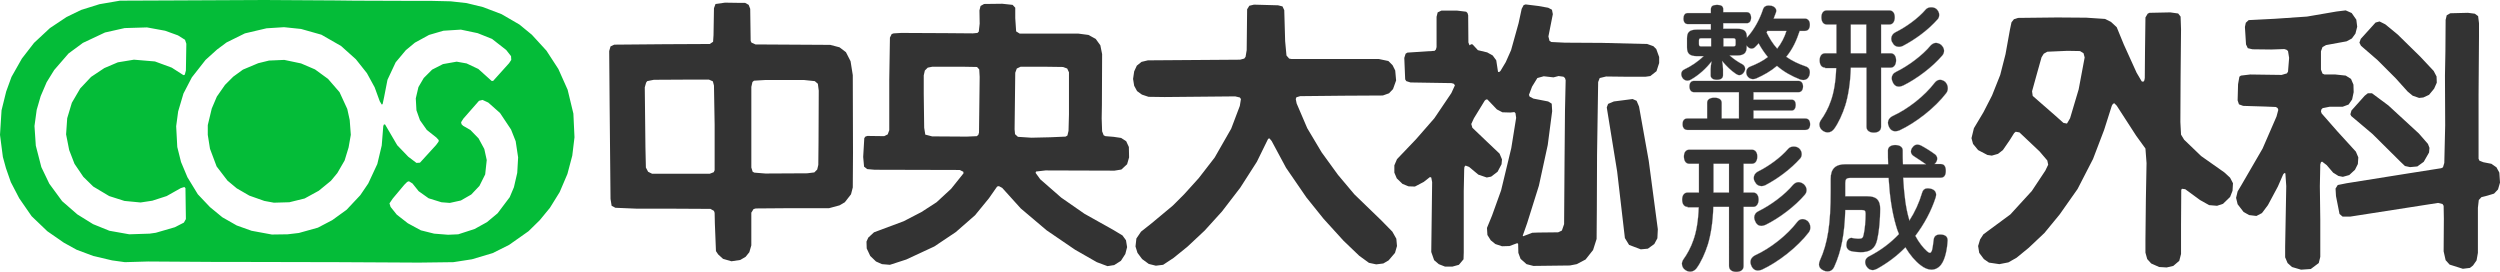 <?xml version="1.0" encoding="utf-8"?>
<!-- Generator: Adobe Illustrator 24.2.1, SVG Export Plug-In . SVG Version: 6.00 Build 0)  -->
<svg version="1.1" id="レイヤー_1" xmlns="http://www.w3.org/2000/svg" xmlns:xlink="http://www.w3.org/1999/xlink" x="0px"
	 y="0px" viewBox="0 0 1131 123.1" style="enable-background:new 0 0 1131 123.1;" xml:space="preserve">
<style type="text/css">
	.st0{fill-rule:evenodd;clip-rule:evenodd;fill:#04BC38;}
	.st1{fill-rule:evenodd;clip-rule:evenodd;fill:#333333;}
	.st2{fill:#333333;stroke:#ABA4A8;stroke-width:0.1;}
</style>
<g>
	<path class="st0" d="M67,118.3l-10.5,0.3l-5.8-0.8l-8.5-2l-7.5-2.8l-5.8-3.2l-7.5-5.2l-7.1-6.8l-5.6-8.1l-3.8-7.3l-2.2-6.3
		l-1.4-5.1L0,61l0.7-11.1l2.1-8.5l2.4-6.6l4.7-8.3l5.5-7.1l7.2-6.7l7.5-5l6.6-3.2L45,1.9l9.3-1.6l23.6-0.1L119.7,0L152,0.2l8.4,0.1
		l27.8,0.1l7.2,0l8.5,0.2l7.2,0.8l7.4,1.8l8.4,3.2l8.1,4.7l5.6,4.6l6.6,7.2l5.4,8.3l4.2,9.4l2.6,10.8l0.5,10.7l-1,8.3l-2.2,8.3
		l-3.5,8.2l-4.4,7.1l-4.6,5.6l-5.1,5l-8.8,6.2l-7.4,3.7l-9.4,2.8l-8.4,1.3l-15.6,0.2l-36.2-0.2l-44.8-0.1l-10.2,0L67,118.3
		 M70.5,105.3l8.6-2.5l4.1-2.1l0.9-1.6l-0.2-14l-0.5-0.5l-1.6,0.5l-6.4,3.6l-6.5,2.1l-5.3,0.8l-7.3-0.7l-6.9-2.2l-7.2-4.3l-4.5-4.4
		l-4-5.9l-2.4-6.2l-1.4-7.1l0.5-7.3l2.1-7l3.8-6.5l4.9-5.2l6-4l6.1-2.6l7.3-1.2l9.5,0.8l7.6,2.8L83,34l0.6-0.2l0.5-1.9l0.2-12.1
		l-0.6-1.8l-3.2-2l-5.8-2.1l-8.2-1.5l-10.1,0.3l-8.9,2l-10,4.7L31,24.2l-6.5,7.5l-3.4,5.5l-2.7,6.3l-1.8,6.2l-1,7.3l0.6,8.9l2.5,9.7
		l3.6,7.5l5.8,7.9L35,97l7.1,4.4l7.4,3l9,1.6l9.2-0.3L70.5,105.3 M135.2,105.4l8.6-2.4l6.5-3.4l6.5-4.7l6.2-6.6l3.6-5.3l4.1-8.8
		l2-8.4l0.7-8.8l0.3-0.7h0.5l5.5,9.4l5,5.2l3.7,2.8l1.6-0.1l7.3-8l1.1-1.5l0.1-0.7l-1.1-1.2l-4.3-3.4l-3.1-4.4l-1.6-4.5l-0.3-5.4
		l1.2-5.1l2.4-4.1l3.8-3.8l4.9-2.5l6.2-1.1l4.5,0.8l5.3,2.5l6,5.4l0.7,0l7.2-8l1-1.5l-0.1-1.7l-2.2-2.8l-6.4-5l-6.5-2.6l-7.6-1.6
		l-7.9,0.5l-6.5,1.9l-6.4,3.5l-4.1,3.4l-4.6,5.5l-3.7,7.9l-1.5,7.7l-0.7,3.3l-0.4,0.2l-0.9-1.5l-2.3-6.3l-3.5-6.4l-5-6.3l-6.7-6
		l-8.9-5.1l-9.2-2.6l-7.7-0.8l-7.9,0.5l-9.8,2.3l-8.3,4.1l-4.3,3.2l-5.2,4.7l-6.2,7.9L83,42.3l-2.4,8.1l-0.9,6.7l0.5,9.4l1.7,6.8
		l2.9,6.9l4.7,7.7l5.5,5.8l5.6,4.6l6.5,3.7l6.7,2.4l9.2,1.7l7.1-0.1L135.2,105.4 M196.4,105.7l6.3,0.5l4.6-0.2l7.4-2.4l5.6-3.1
		l4.8-4l5.5-7.3l1.9-4.5l1.5-6.5l0.4-7l-1.1-7.3l-2.1-5.3l-5-7.5l-5.3-4.7l-2.6-1.2l-1.6,0.4l-7.1,8.1l-1,1.6l0.2,0.9l0.7,0.7
		l3.3,1.9l3.7,3.8l2.6,4.8l1.1,5l-0.7,6.5l-2.6,5.2l-3.7,3.9l-4.7,2.7l-5,1.1l-3.8-0.3l-5.8-1.8l-4.5-3.2l-2.8-3.5L185,82l-0.8,0.3
		l-1.3,1.3l-5.2,6.2l-1.5,2.2l0.5,1.6l2.8,3.5l5,3.9l5.9,3.2L196.4,105.7 M119.6,90.9l-6.8-2.4l-5.7-3.3l-4.2-3.5l-4.9-6.4l-3-8
		l-1-6.3L94,56.6l1.8-7.5l2.3-5.4l3.7-5.3l3.7-3.7l4.4-3.2l6.9-2.9l4.9-1.2l6.9-0.3l7.6,1.6l6.3,2.7l5.9,4.3l5.2,6l3.5,7.6l1.1,5
		l0.5,6.7l-1,5.7l-1.8,5.9l-3.3,5.7l-2.9,3.5l-5.5,4.5l-6.4,3.5l-6.9,1.7l-7,0.2L119.6,90.9"/>
</g>
<g>
	<path class="st1" d="M324.9,115.1l-1-1.5l-0.5-12.6l-0.1-4.7l-0.3-0.9l-1.6-0.9L303,94.4h-15l-9.6-0.4l-1.7-0.9l-0.5-3.1L275.8,48
		l-0.2-24.9l0.6-2.1l1.7-0.8l22.7-0.2l20.5-0.1l1.5-1l0.2-3L323,3.7l0.7-1.9l4.3-0.6l6.6,0.1l2.5,0l1.6,0.9l0.7,1.8l0.2,14.5
		l0.4,0.8l1.8,0.8l33.8,0.2l4.2,1.1l2.9,2.2l2.1,4.1l1,6.3l0.1,35.2l-0.1,15.6l-0.8,3.1l-2.8,3.6l-2.4,1.4l-4.8,1.3l-20.2,0
		l-12.9,0.1l-1,0.3l-1,1.6l0,14.8l-0.9,3.1l-1.7,2.1l-2.4,1.4l-4,0.6l-3.8-1.1L324.9,115.1 M292.2,75.8l1,1.9l1.8,0.9l7.1,0l19,0
		l1.8-0.7l0.4-0.9l0-20.6L323,38.7l-0.5-1.9l-1.8-0.8h-7.1l-17.8,0.1l-3,0.6l-0.5,0.7l-0.6,2.1l0.3,27.2L292.2,75.8 M341.3,78.1
		l5,0.4l18.9-0.1l3.2-0.4l1.3-1.3l0.5-2.1l0.1-10.1l0.1-23.5l-0.4-3.1l-1.4-1.2l-4.8-0.5h-17.7l-5,0.3l-0.7,0.6l-0.5,2.2l0,20.7
		l0,15.8l0.6,1.9L341.3,78.1"/>
</g>
<g>
	<path class="st1" d="M410,117.4l-7.4,2.4l-3.6-0.3l-2.7-1.2l-2.6-2.5l-1.6-3.4l-0.1-3.1l0.8-1.8l2.6-2.4l13.4-5l8.1-4.2l6.8-4.4
		l6.6-6.1l5.6-7l-0.1-0.7l-1.6-0.8l-38.5-0.1l-3.4-0.3l-1.4-1.1l-0.4-4.4l0.5-8.5l0.5-0.7l0.9-0.3l7.6,0.1l1.6-0.8l0.7-1.9l0-22.9
		l0.3-19l0.8-1.6l0.9-0.3l3.4-0.2l20.4,0.1l12,0.1l2.1-0.2l0.6-0.6l0.4-3.6l-0.1-6l0.5-2l1.6-0.9l8.2-0.1l4.7,0.5l1.2,1.3l0,4.7
		l0.4,6l1.6,1h2.4h24.1l4.6,0.6l3.3,1.8l2.1,2.9l0.8,4l-0.1,23.1l-0.1,6l0.2,5.8l0.7,1.8l0.8,0.4l3.7,0.3l3.4,0.5l2.3,1.5l1.2,2.6
		l0.1,4.7l-0.9,3.1l-2.6,2.4l-3.1,0.5L473,77.1l-4.3,0.5l-0.2,0.6l2.1,2.9l9.5,8.3l10.5,7.3l13.2,7.4l4,2.4l1.6,2.2l0.5,3.1
		l-0.8,3.1l-2,3.1l-3,1.9l-3.1,0.5l-4.8-1.8l-9.8-5.6l-12.9-8.8l-11.7-9.9l-8.4-9.3l-1.5-0.8l-0.8,0.2l-3.7,5.3l-6.3,7.7l-8.7,7.6
		l-9.7,6.5L410,117.4 M418.6,60.9l3.1,0.8l15.6,0.1l4.6-0.2l0.7-0.6l0.3-1l0.3-25.2l-0.2-3.4l-1-1.1l-5.6-0.1l-14.7,0l-2,0.4
		l-1.3,1.3l-0.5,2.2l0,8.4l0.2,15.3L418.6,60.9 M475.1,62.1l7-0.3l0.8-0.5l0.5-2.1l0.2-7.4l0-10.7l0-8.4l-0.8-1.7l-1.9-0.7l-7.3-0.1
		h-11.9L460,31l-0.7,1.9L459,58.5l0.2,2.2l1.3,1.2l6.1,0.4L475.1,62.1"/>
</g>
<g>
	<polyline class="st1" points="530.9,116.7 526.2,119.8 522.9,120.2 519.7,119.4 516.7,117.2 514.6,114.4 513.7,111.5 514.1,107.9 
		516.2,104.8 521,101 530.6,93 535.7,87.9 542.3,80.6 549.5,71.3 557,58.2 560.9,47.9 561.4,44.8 560.9,44.1 558.8,43.6 526.9,43.9 
		519.6,43.8 516.6,42.8 514.4,41.2 513.1,38.8 512.6,35.7 513.1,32.3 514.3,29.7 516.4,28 519.3,27.3 561,27 562.9,26.5 563.5,25.7 
		564,22.7 564.2,4.2 565.2,2.6 567.3,2.1 578.2,2.4 580.2,2.9 581,4.6 581.4,18.6 582,25.1 583.2,26.5 584.3,26.7 623.8,26.7 
		628.1,27.6 630,29.5 631.2,31.9 631.6,36.4 630.2,40.3 628.4,42.2 625.6,43.2 607.6,43.3 588.2,43.5 586.5,44 586.2,44.8 
		586.6,46.8 591.4,58 597.9,68.9 605.3,79.1 612.7,87.9 624.9,99.7 629.9,104.8 631.7,108 632,111.3 631.1,114.4 628.2,117.8 
		625.8,119.2 622.6,119.6 619.3,118.9 614.9,115.7 607.8,108.9 598.8,99 591,89.3 581.8,75.9 575.3,63.8 574.3,62.6 573.7,62.8 
		568.6,73.2 561.1,84.9 552.8,95.7 545,104.3 537.2,111.6 530.9,116.7 	"/>
</g>
<g>
	<path class="st1" d="M662.1,117.3l-2.1,2.5l-2.9,0.8l-3.4,0l-2.8-1.1l-2.1-1.8l-1.3-3.7l0.4-31.6l-0.4-2.1l-0.6-0.2l-2.8,2.2
		l-4,2.1l-2.9-0.1l-2.7-1.1l-2.6-2.5l-1.1-2.6l0-3.3l1.2-2.8l8.6-9l8.3-9.5l7.7-11.4l1.6-3.5l-0.5-0.7l-1-0.3l-18.6-0.3l-1.9-0.6
		l-0.5-0.8l-0.4-9.7l0.6-1.9l0.8-0.5l12.3-0.8l0.6-0.6l0.3-1.1V7.6l0.5-2l1.7-0.8h7.1l4.1,0.5l0.6,0.6l0.3,1l0.1,12.3l0.5,1.3
		l0.8-0.5l0.6,0.1l2.4,2.6l4.2,1l2.5,1.4l1.6,2.2l0.8,5.2l0.5,0.1l0.6-0.5l2.4-4l2.4-5.4l3.4-12.2l1.4-6.5l0.9-1.7l0.9-0.3l5.7,0.7
		l4.5,0.8l1.7,0.9l0.4,2l-2,10.1l0.5,2l0.8,0.5l6.1,0.3l16.9,0.1l20.4,0.5l2.8,1l1.3,1.3l1.3,3.6l0,2.7l-1.2,3.7l-2.8,2.2l-2.1,0.3
		h-9.5l-8.4-0.1l-2.9,0.7l-0.7,1.8l-0.5,32.9l-0.1,25l-0.1,13.1l-1.6,5l-3.4,4.3l-4,2.1l-3.1,0.6l-16.5,0.2l-3.1-0.8l-2.7-2.4
		l-1-2.7l-0.1-4.1l-0.4-0.3l-3.5,1.3l-3.4,0.1l-3-1l-2.1-1.7l-1.5-2.4l-0.2-3.2l2.3-5.6l4.1-11.4l4.6-19.1l2.2-13.7l-0.3-2.1
		l-0.5-0.5l-1.8,0.2l-3.6-0.1l-2.5-1.3l-4.3-4.5h-0.6l-0.6,0.5l-4.9,8l-1.2,2.6l0.5,1.7l6.5,6.2l5.8,5.5l1.1,2.6l-0.2,2.2l-1.8,3.4
		l-2.9,2.2l-2,0.4l-3.8-1.3l-4.2-3.5l-1.6-0.6l-0.5,0.6l-0.1,1.1l-0.2,9.8l0,27.8L662.1,117.3 M737,110.8l-1.9-3.1l-3.5-30.1
		l-4.7-29l0.6-1.6l2.6-1.1l8.5-1.1l1.8,0.8l1.1,2.6l4.4,24.6l4.1,30.9l-0.2,4.1l-1.4,2.6l-2.9,2.1l-3.2,0.3L737,110.8 M695.9,105.2
		l9-0.1l1.7-0.8l1-2.9l0.2-28.7l0.2-22.7l0.3-13.7l-0.3-1l-0.7-0.6l-2.2-0.3l-2.3,0.6l-4.4-0.5l-2.9,0.8l-2.4,3.9l-1.4,3.7l0.3,0.8
		l1.7,0.9l6.7,1.3l1.6,1l0.2,3.4l-2,15.3L696.2,84l-5.3,16.9l-2,5.7l0.1,0.3l4.2-1.6L695.9,105.2"/>
</g>
<g>
	<path class="st1" d="M912.3,116.6l-3.7,2.1l-4.1,0.8l-4.7-0.7l-2.3-1.6l-2.1-2.8l-0.5-3.1l0.9-3l1.5-2.3l12.2-9l9.7-10.6l6.1-9.2
		l1.3-2.7l-0.4-1.9l-3.5-4.1l-9.1-8.6l-1.7-0.3l-0.7,0.6l-2,3.2l-3.1,4.5l-2.2,1.7l-2.8,0.8l-2-0.3l-4.2-2.2l-2.3-2.8l-0.7-2.6
		L893,58l4.3-7.2l3.9-7.6l3.7-9.3l2.4-9.4l2-11.1l0.7-3.3l1.1-1.4l1.9-0.6l17.7-0.2L943.9,8l8.5,0.6l2.6,1.3l2.6,2.4l3.2,7.8
		l5.8,12.8l2.3,3.9l0.7,0.2l0.5-0.6l0.2-1.1l0.1-12.1l0.2-15.3l1-1.7l0.8-0.4l9.4-0.2l3.6,0.5l1.1,1.4l0.2,5.8l-0.2,21.6l-0.1,20.3
		l0.3,5.7l1.4,2.3l7.7,7.4l10.5,7.4l2.6,2.4l1.3,2.5l-0.2,3.4l-1.1,2.8l-3.2,3.1l-2.7,0.9l-3.6-0.3l-4.1-2.3l-6.7-4.9l-1.5-0.2
		l-0.3,0.5l-0.1,15.8l0,13.2l-0.8,3.1l-2.7,2.3l-3,0.7l-3.4-0.2l-3.6-1.6l-1.8-2l-0.8-2.9v-5.9l0.2-18.5l0.3-16.1l-0.5-6.6l-4.2-5.8
		l-8.8-13.6l-1.1-1.1l-0.6,0.3l-0.5,0.8l-3.5,11l-5,13.1l-7,13.6L931.8,97l-6.9,8.4l-7.1,6.7L912.3,116.6 M929.8,52.3l3.7,3.3
		l1.6,0.3l1.4-2.4l3.9-13.1l2.7-14.4l-0.5-1.9l-1.6-1l-5.7-0.1l-9.1,0.4l-1.6,0.9l-1,1.6l-2,7.1l-2.3,8.3l0.3,2.1L929.8,52.3"/>
</g>
<g>
	<path class="st1" d="M1049,119l-3.6,2.7l-4.4,0.3l-4.1-1.2l-2-1.8l-1.1-2.6l0-4.8l0.5-27.4l-0.4-5.8l-0.5-0.1l-0.5,0.6l-2.4,5.5
		l-4.5,8.4l-2.7,3.6l-2.5,1.3l-3.3-0.4l-2.5-1.4l-2.7-3.5l-0.7-2.9l0.7-2.9l1.9-3.2l9.4-16.2l6.3-14.5l0.8-3l-0.3-0.8l-0.8-0.5
		l-4.9-0.2l-9.9-0.3l-1.9-0.7l-0.6-1.8l0.2-7.3l0.6-3.4l0.7-0.5l4.2-0.5l14.2,0.2l2.4-0.7l0.5-0.8l0.5-6.2l-0.5-3.1l-0.7-0.6l-1-0.3
		l-5.9,0.2l-8.5-0.1l-2.1-0.5l-0.8-1.7l-0.5-7.9l0.4-1.9l1.3-1.2l11.8-0.6l14.6-1l13.4-2.3l4.1-0.5l2.7,1.2l2.1,3l0.4,3.2l-0.8,3.1
		l-1.6,2.2l-2.4,1.3l-9.3,1.7l-1.6,0.9l-0.7,1.9v8.3l0.7,1.8l0.9,0.4h4.9l4.7,0.5l2.4,1.5l1.1,2.6l0.1,3.4l-0.7,3.3l-1.6,2.3l-2.7,1
		l-5.9,0l-3.1,0.6l-0.6,0.6l-0.2,0.9l0.3,0.9l7.1,8.1l8.4,9.2l1.1,2.6l-0.2,3l-1.3,2.6l-2.6,2.4l-2.9,0.8l-2-0.4l-2.4-1.5l-2.9-3.4
		l-2.1-1.6l-0.5,0.3l-0.3,1l-0.2,9.8l0.2,15.3l0,16.7L1049,119 M1108.2,119.7l-1.8-2l-0.9-4l0.1-14.7l-0.1-5.9l-0.5-0.8l-2-0.5
		l-39.8,6.2l-3.4,0l-1.4-1.2l-1.6-8.1l-0.2-3.4l1-1.6l4-0.8l28.2-4.5l14.6-2.3l0.8-0.4l0.6-2l0.4-17l-0.1-22.5l0.2-10.8l0.1-14.4
		l0.5-2.1l1.6-0.9l8-0.2l3.1,0.4l1.5,1.1l0.4,3.2l0,6l-0.2,26.4v28.9l0.4,0.9l1.8,0.7l3.6,0.7l2.3,1.6l1.3,2.4l0.3,4.5l-0.9,3.1
		l-1.8,1.9l-3.7,1.1l-2,0.5l-1.2,1.3l-0.4,3.5l0,6l0,14.4l-0.6,3.4l-1.6,2.3l-1.4,1.1l-3.2,0.4L1108.2,119.7 M1086,73.2l-12.7-12.6
		l-9.6-8.1l-0.4-0.8l0.5-1.7l6-6.7l1.4-1.1h1.9l7.4,5.5l13.8,12.7l4.1,4.7l0.7,1.8l-0.2,2.1l-2.4,4.2l-2.9,2.1l-3.3,0.3l-2.3-0.5
		L1086,73.2 M1089.2,41.4l-5.4-6l-8.2-8.2l-7.5-6.5l-0.7-1.4l0.6-1.7l6.7-7.4l1.8-0.5l2.6,1.3l5.6,4.6l10.2,10l6.1,6.5l1.3,2.5
		l0.1,2.8l-1.2,2.7l-2.3,2.8l-2.6,1.2l-1.9,0.2l-2.9-1L1089.2,41.4"/>
</g>
<g>
	<path class="st2" d="M814.2,13.9c-1.4,4.3-3.2,8.3-6.1,11.8c2.6,1.8,5.5,3.2,8.7,4.3c1.4,0.4,2,1.5,2,2.6c0,0.4-0.1,0.9-0.2,1.4
		c-0.5,1.5-1.5,2.2-2.8,2.2c-0.4,0-0.9-0.1-1.3-0.2c-4.1-1.6-7.6-3.6-10.6-6.2c-2.8,2.4-6,4.2-9.4,5.7c-0.5,0.2-1,0.3-1.5,0.3
		c-1.1,0-2.1-0.6-2.7-1.7c-0.2-0.5-0.3-1-0.3-1.4c0-1.1,0.6-2.1,1.6-2.5c3.1-1.2,5.9-2.6,8.2-4.4c-1.6-1.9-3-4-4.2-6.2
		c-0.4,0.5-0.9,1-1.4,1.5c-0.5,0.6-1.2,0.9-1.8,0.9c-0.7,0-1.4-0.4-2-1.1l-0.2-0.3v0.6c0,2.8-1.2,3.9-4.5,3.9h-3.2
		c1.9,1.7,3.9,3,5.8,4c0.7,0.4,1.2,1.1,1.2,2c0,0.6-0.2,1.1-0.6,1.7c-0.5,0.7-1.2,1.2-2,1.2c-0.5,0-1-0.2-1.6-0.6
		c-2.2-1.5-4.1-3.3-6.2-5.8c0.2,1.2,0.4,2.5,0.4,3.7v2.8c0,1.2-0.9,2-2.8,2c-1.8,0-2.8-0.8-2.8-2v-2.8c0-1,0.2-2.3,0.4-3.5
		c-2.3,3-5.7,6.2-9.5,8.3c-0.4,0.2-0.9,0.4-1.4,0.4c-0.9,0-1.9-0.5-2.4-1.5c-0.3-0.6-0.4-1-0.4-1.5c0-0.9,0.5-1.7,1.4-2.1
		c3-1.4,6.2-3.5,8.7-6h-3c-3.3,0-4.5-1.2-4.5-3.9v-4.2c0-2.8,1.2-3.9,4.5-3.9h6.3v-2.5h-10.5c-1.2,0-1.9-1-1.9-2.5
		c0-1.4,0.6-2.5,1.9-2.5h10.5V4.2c0-1.4,0.9-2,2.8-2c1.9,0,2.8,0.6,2.8,2v1.3h10.7c1.2,0,1.9,1,1.9,2.5c0,1.5-0.7,2.5-1.9,2.5h-10.7
		V13h6.2c3.3,0,4.5,1.1,4.5,3.9v0.1l0.1-0.1c3.3-3.6,5.8-8.4,7.2-12.7c0.4-1.2,1.3-1.7,2.5-1.7c0.4,0,0.7,0.1,1.2,0.1
		c1.5,0.3,2.3,1.3,2.3,2.3c0,0.2-0.1,0.4-0.1,0.6c-0.3,0.9-0.7,1.8-1.1,2.9h14.1c1.4,0,2.3,1,2.3,2.8c0,1.8-0.9,2.8-2.3,2.8H814.2z
		 M766.3,41.7c-1.2,0-2-1-2-2.6c0-1.5,0.7-2.5,2-2.5h47.4c1.2,0,2,1,2,2.5c0,1.5-0.7,2.6-2,2.6h-20.4v3.4h17.4c1.1,0,1.7,1,1.7,2.4
		c0,1.4-0.7,2.5-1.7,2.5h-17.4v3.6h23.4c1.4,0,2.2,0.9,2.2,2.6c0,1.7-0.7,2.6-2.2,2.6h-53.3c-1.4,0-2.2-1-2.2-2.6
		c0-1.7,0.7-2.6,2.2-2.6h8.9v-7.1c0-1.5,1.3-2.3,3.3-2.3c2,0,3.3,0.8,3.3,2.3v7.1h7.8V41.7H766.3z M774.1,17.3h-4.3
		c-0.9,0-1.2,0.2-1.2,1v1.7c0,0.9,0.4,1,1.2,1h4.3V17.3z M784,21c0.9,0,1.2-0.2,1.2-1v-1.7c0-0.8-0.4-1-1.2-1h-4.3V21H784z
		 M799.6,13.9c-0.1,0.2-0.2,0.4-0.3,0.6c-0.1,0.1-0.1,0.1-0.1,0.2c1.3,2.6,2.8,5.1,4.8,7.3c1.9-2.4,3.3-5.1,4.2-8H799.6z"/>
	<path class="st2" d="M825.7,30.6c-1.6,0-2.5-1.3-2.5-3.3c0-1.9,0.9-3.2,2.5-3.2h5.1v-13h-4.3c-1.7,0-2.5-1.4-2.5-3.3
		c0-1.8,0.8-3.1,2.5-3.1h28.2c1.6,0,2.5,1.2,2.5,3.1c0,2-0.9,3.3-2.5,3.3H851v13h4.4c1.4,0,2.4,1.2,2.4,3.2c0,2-1,3.3-2.4,3.3H851
		v26.8c0,1.6-1.2,2.6-3.3,2.6c-2,0-3.3-1-3.3-2.6V30.6h-7.1c-0.2,7.1-1.2,12.9-2.5,17.1c-1.2,3.8-3.1,8-5.1,10.7
		c-0.7,0.9-1.7,1.5-2.8,1.5c-0.7,0-1.5-0.2-2.2-0.7c-1.1-0.7-1.6-1.8-1.6-2.9c0-0.2,0-0.4,0.1-0.7c0.1-0.4,0.3-0.9,0.6-1.3
		c1.5-2,3.4-5.4,4.5-8.7c1.3-3.6,2.2-8.6,2.4-14.8H825.7z M844.3,11.1h-7v13h7V11.1z M881.2,39.9c0,0.8-0.2,1.5-0.7,2.2
		c-5.2,6.8-13.9,13.5-21.2,16.9c-0.6,0.2-1.2,0.4-1.8,0.4c-1.3,0-2.4-0.7-3-2.2c-0.3-0.6-0.4-1.2-0.4-1.7c0-1.2,0.7-2.3,2.1-3
		c6.9-3.1,14.5-9.1,19-15c0.7-0.9,1.5-1.4,2.5-1.4c0.7,0,1.5,0.3,2.3,0.9C880.8,37.9,881.2,38.8,881.2,39.9z M877.3,6.7
		c0,0.7-0.2,1.5-0.7,2c-4.2,4.8-10.2,9.2-15.8,12.1c-0.6,0.3-1.2,0.4-1.7,0.4c-1.3,0-2.4-0.7-3-2c-0.4-0.6-0.5-1.2-0.5-1.7
		c0-1.2,0.7-2.3,1.9-2.9c4.7-2.3,10.3-6.3,13.7-10.3c0.6-0.7,1.5-1,2.5-1c0.8,0,1.7,0.2,2.4,0.8C876.9,4.9,877.3,5.8,877.3,6.7z
		 M879.5,22.9c0,0.8-0.2,1.5-0.8,2.2c-4.4,5.2-11.6,10.6-17.7,13.6c-0.7,0.3-1.4,0.5-1.9,0.5c-1.2,0-2.2-0.6-2.8-2
		c-0.3-0.6-0.5-1.2-0.5-1.8c0-1.2,0.7-2.3,2-2.9c5.4-2.6,12-7.5,15.6-11.9c0.7-0.7,1.5-1.2,2.4-1.2c0.8,0,1.6,0.3,2.4,0.9
		C879,21.1,879.5,22,879.5,22.9z"/>
	<path class="st2" d="M763.5,93.6c-1.6,0-2.5-1.3-2.5-3.3c0-1.9,0.9-3.2,2.5-3.2h5.1v-13h-4.3c-1.7,0-2.5-1.4-2.5-3.3
		c0-1.8,0.8-3.1,2.5-3.1h28.2c1.6,0,2.5,1.2,2.5,3.1c0,2-0.9,3.3-2.5,3.3h-3.7v13h4.4c1.4,0,2.4,1.2,2.4,3.2c0,2-1,3.3-2.4,3.3h-4.4
		v26.8c0,1.6-1.2,2.6-3.3,2.6c-2,0-3.3-1-3.3-2.6V93.6h-7.1c-0.2,7.1-1.2,12.9-2.5,17.1c-1.2,3.8-3.1,8-5.1,10.7
		c-0.7,0.9-1.7,1.5-2.8,1.5c-0.7,0-1.5-0.2-2.2-0.7c-1.1-0.7-1.6-1.8-1.6-2.9c0-0.2,0-0.4,0.1-0.7c0.1-0.4,0.3-0.9,0.6-1.3
		c1.5-2,3.4-5.4,4.5-8.7c1.3-3.6,2.2-8.6,2.4-14.8H763.5z M782.2,74.1h-7v13h7V74.1z M819,102.9c0,0.8-0.2,1.5-0.7,2.2
		c-5.2,6.8-13.9,13.5-21.2,16.9c-0.6,0.2-1.2,0.4-1.8,0.4c-1.3,0-2.4-0.7-3-2.2c-0.3-0.6-0.4-1.2-0.4-1.7c0-1.2,0.7-2.3,2.1-3
		c6.9-3.1,14.5-9.1,19-15c0.7-0.9,1.5-1.4,2.5-1.4c0.7,0,1.5,0.3,2.3,0.9C818.6,100.8,819,101.8,819,102.9z M815.1,69.7
		c0,0.7-0.2,1.5-0.7,2c-4.3,4.8-10.2,9.2-15.8,12.1c-0.6,0.3-1.2,0.4-1.7,0.4c-1.3,0-2.4-0.7-3-2c-0.4-0.6-0.5-1.2-0.5-1.7
		c0-1.2,0.7-2.3,1.9-2.9c4.7-2.3,10.3-6.3,13.7-10.3c0.6-0.7,1.5-1,2.5-1c0.8,0,1.7,0.2,2.4,0.8C814.7,67.8,815.1,68.8,815.1,69.7z
		 M817.3,85.9c0,0.8-0.2,1.5-0.8,2.2c-4.4,5.2-11.6,10.6-17.7,13.6c-0.7,0.3-1.4,0.5-1.9,0.5c-1.2,0-2.2-0.6-2.8-2
		c-0.3-0.6-0.5-1.2-0.5-1.8c0-1.2,0.7-2.3,2-2.9c5.4-2.6,12-7.5,15.6-11.9c0.7-0.7,1.5-1.2,2.4-1.2c0.8,0,1.6,0.3,2.4,0.9
		C816.8,84,817.3,85,817.3,85.9z"/>
	<path class="st2" d="M871.3,74.3c-1.7-1.2-3.9-2.6-5.7-3.8c-0.7-0.5-1.1-1.2-1.1-1.9c0-0.6,0.2-1.3,0.7-1.9
		c0.6-0.9,1.4-1.3,2.3-1.3c0.5,0,1,0.2,1.5,0.4c1.9,1,4.5,2.6,6.5,4.1c0.6,0.5,0.9,1.2,0.9,1.8c0,0.8-0.3,1.5-0.8,2.1
		c-0.2,0.2-0.3,0.3-0.4,0.4h2.8c1.6,0,2.3,1.2,2.3,3.1c0,1.9-0.7,3.1-2.3,3.1h-17c0.4,7.6,1.2,13.9,2.7,18.9c0,0.2,0.1,0.3,0.1,0.5
		c2.5-3.9,4.4-8,5.8-12.7c0.4-1.4,1.4-1.9,2.5-1.9c0.4,0,1,0.1,1.5,0.2c1.5,0.4,2.3,1.4,2.3,2.7c0,0.4-0.1,0.7-0.2,1.2
		c-2,6.2-5.2,12.1-9.2,17.4c1.6,3,3.5,5.4,5.3,7c0.6,0.5,1,0.7,1.3,0.7c0.4,0,0.6-0.4,0.9-1c0.3-1,0.6-3.2,0.8-5
		c0.2-1.5,1.1-2.3,2.8-2.3c0.1,0,0.2,0,0.4,0c2.1,0.1,3.1,1,3.1,2.6c0,0,0,0.1,0,0.1c-0.2,3.9-1.1,8.6-3,11
		c-1.2,1.5-2.7,2.2-4.3,2.2c-1.5,0-3.1-0.6-4.9-2c-2.4-1.8-4.8-4.6-6.9-8.1c-3.8,3.9-8.1,7.1-12.8,9.7c-0.6,0.3-1.4,0.6-2,0.6
		c-1,0-2.1-0.5-2.8-1.7c-0.4-0.6-0.6-1.3-0.6-2c0-1,0.6-2,1.9-2.6c5.1-2.6,9.6-6,13.4-10c-0.6-1.3-1-2.6-1.4-4
		c-1.7-5.8-2.8-12.9-3.3-21.4H837c-1.7,0-2.2,0.6-2.2,2.3v6h10c4.1,0,5.8,1.7,5.8,5.7c0,4.6-0.5,10.3-1.3,13.7
		c-0.9,4.4-3.4,5.9-7.5,5.9c-1.5,0-3.3-0.2-4.4-0.5c-1.4-0.4-2.1-1.4-2.1-2.8c0-0.2,0.1-0.6,0.1-0.9c0.2-1.4,1.1-2.3,2.3-2.3
		c0.1,0,0.2,0.1,0.4,0.1c0.6,0.1,1.5,0.3,2.5,0.3c1.7,0,2.2-0.2,2.5-1.8c0.6-2.6,0.9-6.3,0.9-9.5c0-1.4-0.4-1.7-1.8-1.7h-7.4
		c-0.3,10.5-1.7,18.5-5,25.7c-0.7,1.5-1.8,2.1-3,2.1c-0.6,0-1.2-0.1-1.8-0.4c-1.3-0.6-2.1-1.5-2.1-2.8c0-0.5,0.1-1,0.4-1.7
		c3.6-7.9,4.9-16.6,4.9-31.5v-5.5c0-4.6,2.2-6.6,6.7-6.6h19.3c-0.1-2-0.1-4.1-0.1-6.3c0-1.5,1.4-2.4,3.3-2.4c2,0,3.4,0.9,3.4,2.4
		c0,2.2,0,4.2,0.1,6.3H871.3z"/>
</g>
</svg>
